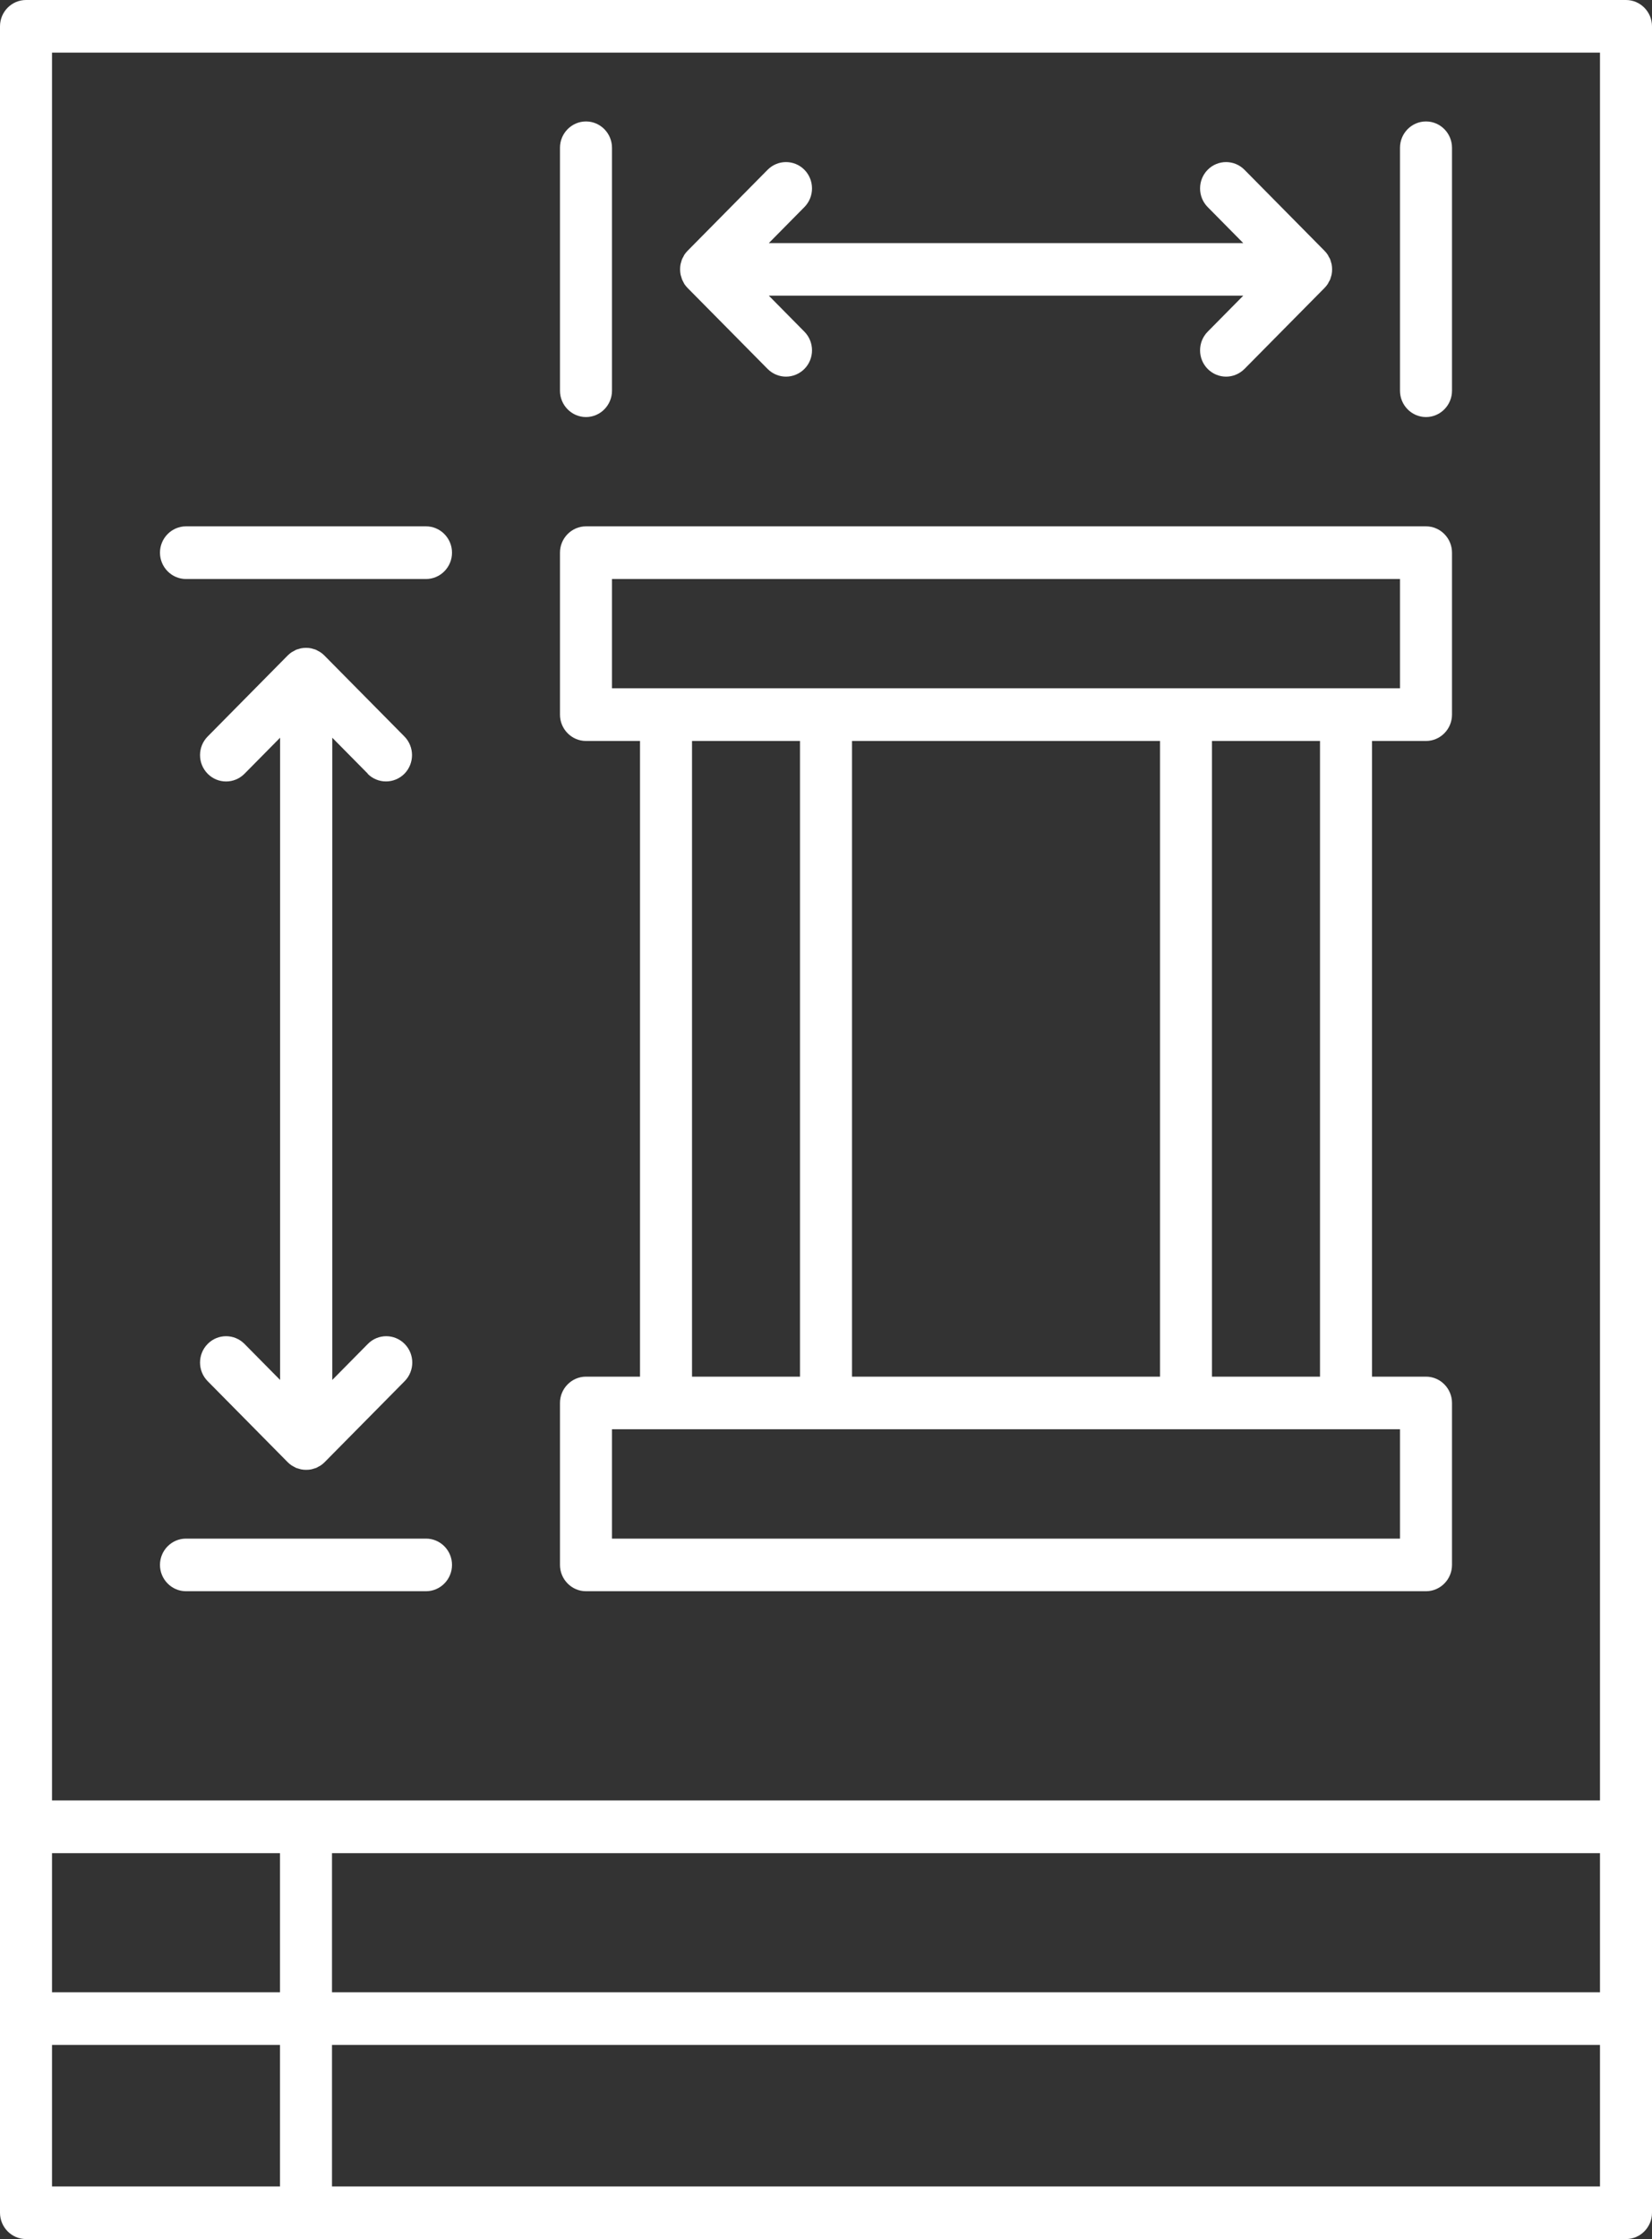 <svg width="31" height="42" viewBox="0 0 31 42" fill="none" xmlns="http://www.w3.org/2000/svg">
<rect x="0" y="0" width="31" height="42" fill="#333333" stroke="none"/>
<g clip-path="url(#clip0_29510_370)">
<path d="M12.798 4.862C12.792 4.879 12.787 4.896 12.783 4.912C12.778 4.926 12.774 4.94 12.771 4.955C12.759 5.019 12.759 5.084 12.771 5.148C12.774 5.163 12.778 5.175 12.783 5.19C12.787 5.207 12.792 5.224 12.798 5.24C12.805 5.257 12.814 5.272 12.822 5.288C12.828 5.3 12.834 5.313 12.841 5.326C12.859 5.353 12.88 5.379 12.903 5.402L14.404 6.92C14.499 7.016 14.625 7.065 14.749 7.065C14.874 7.065 14.999 7.016 15.095 6.92C15.285 6.728 15.285 6.415 15.095 6.222L14.427 5.546H23.33L22.662 6.222C22.472 6.415 22.472 6.728 22.662 6.92C22.757 7.016 22.883 7.065 23.008 7.065C23.132 7.065 23.257 7.016 23.353 6.92L24.854 5.402C24.877 5.379 24.898 5.353 24.916 5.326C24.923 5.313 24.929 5.301 24.935 5.289C24.944 5.274 24.953 5.259 24.961 5.242C24.967 5.225 24.971 5.209 24.976 5.192C24.98 5.178 24.985 5.165 24.988 5.149C25 5.086 25 5.02 24.988 4.956C24.985 4.941 24.979 4.928 24.976 4.914C24.971 4.897 24.967 4.88 24.961 4.864C24.953 4.847 24.944 4.832 24.935 4.817C24.929 4.805 24.923 4.791 24.916 4.78C24.898 4.753 24.877 4.727 24.854 4.704L23.353 3.185C23.162 2.992 22.853 2.992 22.662 3.185C22.472 3.378 22.472 3.691 22.662 3.884L23.33 4.56H14.427L15.095 3.884C15.285 3.691 15.285 3.378 15.095 3.185C14.904 2.992 14.595 2.992 14.404 3.185L12.903 4.704C12.88 4.727 12.859 4.753 12.841 4.78C12.834 4.792 12.828 4.805 12.822 4.818C12.813 4.833 12.804 4.849 12.798 4.865V4.862Z" fill="white"/>
<path d="M6.898 14.514C6.993 14.61 7.119 14.658 7.243 14.658C7.368 14.658 7.493 14.61 7.589 14.514C7.779 14.321 7.779 14.008 7.589 13.815L6.087 12.296C6.065 12.273 6.039 12.252 6.012 12.234C6 12.226 5.988 12.222 5.976 12.214C5.96 12.205 5.945 12.196 5.928 12.188C5.913 12.182 5.897 12.178 5.88 12.173C5.867 12.169 5.852 12.164 5.838 12.161C5.775 12.149 5.711 12.149 5.648 12.161C5.633 12.164 5.619 12.17 5.606 12.173C5.589 12.178 5.572 12.182 5.557 12.188C5.541 12.196 5.524 12.205 5.509 12.214C5.497 12.22 5.485 12.226 5.473 12.234C5.446 12.252 5.421 12.273 5.398 12.296L3.897 13.815C3.706 14.008 3.706 14.321 3.897 14.514C4.088 14.707 4.397 14.707 4.588 14.514L5.256 13.838V25.885L4.588 25.209C4.397 25.016 4.088 25.016 3.897 25.209C3.706 25.402 3.706 25.715 3.897 25.908L5.398 27.427C5.421 27.45 5.446 27.471 5.473 27.489C5.485 27.497 5.497 27.503 5.509 27.509C5.524 27.518 5.541 27.527 5.557 27.535C5.574 27.541 5.591 27.545 5.607 27.55C5.621 27.554 5.634 27.559 5.649 27.562C5.681 27.568 5.712 27.571 5.745 27.571C5.778 27.571 5.81 27.568 5.841 27.562C5.856 27.559 5.868 27.554 5.883 27.55C5.9 27.545 5.916 27.541 5.933 27.535C5.949 27.527 5.964 27.518 5.981 27.509C5.993 27.503 6.005 27.497 6.017 27.489C6.044 27.471 6.069 27.45 6.092 27.427L7.593 25.908C7.784 25.715 7.784 25.402 7.593 25.209C7.402 25.016 7.093 25.016 6.903 25.209L6.235 25.885V13.838L6.903 14.514H6.898Z" fill="white"/>
<path d="M30.512 0H0.488C0.219 0 0 0.222 0 0.494V41.506C0 41.778 0.219 42 0.488 42H30.512C30.781 42 31 41.778 31 41.506V0.494C31 0.222 30.781 0 30.512 0ZM0.976 34.761H5.254V37.37H0.976V34.761ZM6.23 34.761H30.024V37.37H6.23V34.761ZM30.024 0.987V33.773H0.976V0.987H30.024ZM0.976 38.358H5.254V41.013H0.976V38.358ZM6.23 41.013V38.358H30.024V41.013H6.23Z" fill="white"/>
<path d="M10.996 29.848H26.759C27.028 29.848 27.247 29.626 27.247 29.354V26.317C27.247 26.045 27.028 25.823 26.759 25.823H25.746V13.899H26.759C27.028 13.899 27.247 13.677 27.247 13.405V10.367C27.247 10.095 27.028 9.873 26.759 9.873H10.996C10.728 9.873 10.508 10.095 10.508 10.367V13.405C10.508 13.677 10.728 13.899 10.996 13.899H12.01V25.823H10.996C10.728 25.823 10.508 26.045 10.508 26.317V29.354C10.508 29.626 10.728 29.848 10.996 29.848ZM24.77 25.823H22.743V13.899H24.77V25.823ZM15.988 25.823V13.899H21.768V25.823H15.988ZM11.484 10.861H26.271V12.911H11.484V10.861ZM12.986 13.899H15.012V25.823H12.986V13.899ZM11.484 26.81H26.271V28.861H11.484V26.81Z" fill="white"/>
<path d="M26.759 7.823C27.028 7.823 27.247 7.601 27.247 7.329V2.772C27.247 2.5 27.028 2.278 26.759 2.278C26.49 2.278 26.271 2.5 26.271 2.772V7.329C26.271 7.601 26.49 7.823 26.759 7.823Z" fill="white"/>
<path d="M10.996 7.823C11.265 7.823 11.484 7.601 11.484 7.329V2.772C11.484 2.5 11.265 2.278 10.996 2.278C10.728 2.278 10.508 2.5 10.508 2.772V7.329C10.508 7.601 10.728 7.823 10.996 7.823Z" fill="white"/>
<path d="M3.49 10.861H7.994C8.263 10.861 8.482 10.639 8.482 10.367C8.482 10.095 8.263 9.873 7.994 9.873H3.49C3.222 9.873 3.002 10.095 3.002 10.367C3.002 10.639 3.222 10.861 3.49 10.861Z" fill="white"/>
<path d="M3.49 29.848H7.994C8.263 29.848 8.482 29.626 8.482 29.354C8.482 29.082 8.263 28.861 7.994 28.861H3.49C3.222 28.861 3.002 29.082 3.002 29.354C3.002 29.626 3.222 29.848 3.49 29.848Z" fill="white"/>
</g>
<defs>
<clipPath id="clip0_29510_370">
<rect width="31" height="42" fill="white"/>
</clipPath>
</defs>
</svg>
